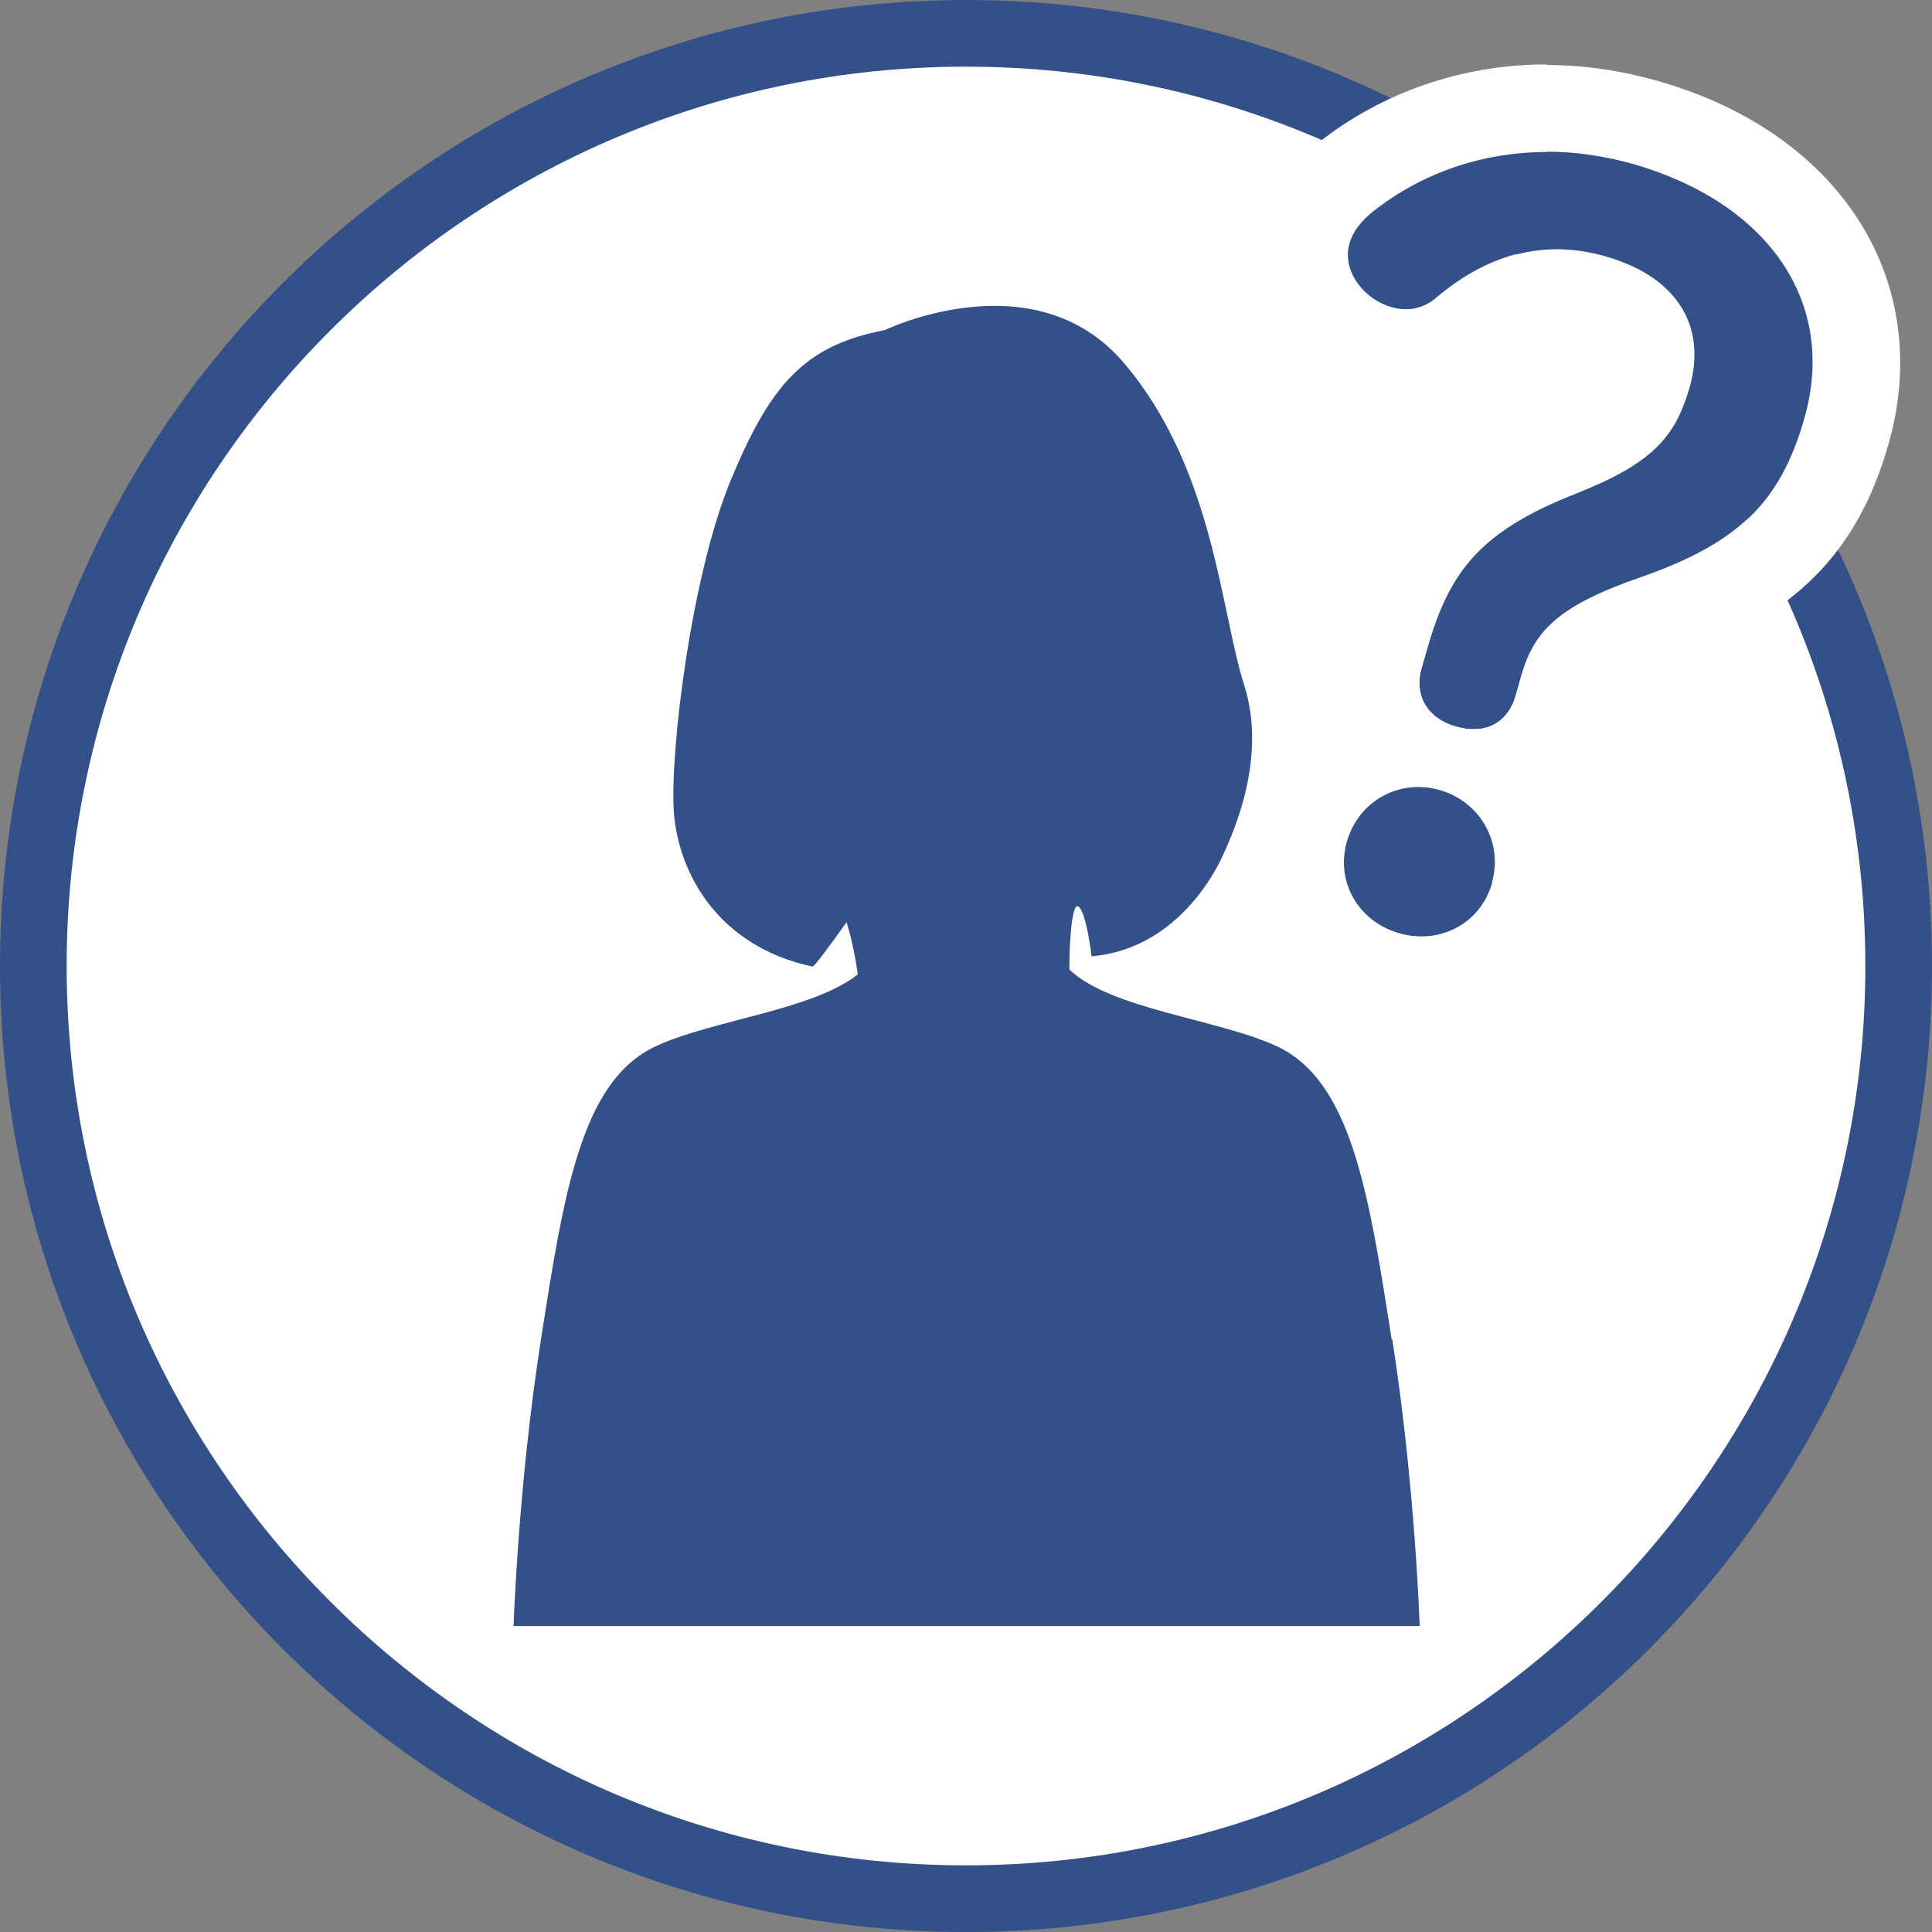 <?xml version="1.0" encoding="UTF-8"?><svg xmlns="http://www.w3.org/2000/svg" viewBox="0 0 60 60"><rect x="0" y="0" width="60" height="60" fill="#808080" stroke="none"/><defs><style>.d{fill:#fff;}.e{fill:#335088;}</style></defs><g id="a"><g><g><circle class="d" cx="30" cy="30" r="28.97"/><path class="e" d="M30,2.07c15.4,0,27.93,12.53,27.93,27.93s-12.53,27.93-27.93,27.93S2.07,45.4,2.07,30,14.6,2.07,30,2.07m0-2.07C13.43,0,0,13.43,0,30s13.43,30,30,30,30-13.43,30-30S46.57,0,30,0h0Z"/></g><path class="e" d="M43.22,41.6c-.71-4.55-1.25-8.01-3.55-9.1-1.82-.85-5.16-1.15-6.46-2.39,0-1.06,.1-2.08,.28-1.96,.25,.17,.41,1.55,.41,1.55,2.57-.22,3.8-2.52,4.07-3.12,.27-.6,1.41-2.98,.67-5.3-.74-2.32-.94-6.7-3.72-9.99-2.78-3.29-7.44-1.04-7.44-1.04-2.49,.48-3.54,1.67-4.78,4.65-1.24,2.98-1.91,8.54-1.77,10.35s1.32,4.13,4.31,4.77c.1-.07,.51-.62,1.05-1.38,.17,.53,.28,1.13,.35,1.62-1.41,1.12-4.55,1.42-6.29,2.24-2.3,1.08-2.84,4.55-3.55,9.1-.71,4.55-.85,8.9-.85,8.9h28.14s-.14-4.35-.85-8.9Z"/><g><path class="e" d="M47.08,21.58c-.27,.93-1,1.23-1.87,.98s-1.31-.96-1.06-1.82l.19-.66c.68-2.36,1.65-3.6,4.6-4.76,2.33-.92,3.08-1.73,3.53-3.29,.57-2-.49-3.47-2.61-4.08-1.76-.51-3.54-.17-5.3,1.33-.38,.31-.86,.4-1.34,.26-.93-.27-1.57-1.19-1.33-2,.1-.36,.36-.7,.73-.99,2.18-1.74,5.16-2.31,8.09-1.47,4.15,1.19,6.38,4.26,5.32,7.93-.74,2.57-2.04,3.85-5.03,4.9-2.62,.9-3.36,1.69-3.76,3.09l-.16,.57Zm-.74,5.84c-.36,1.26-1.62,1.93-2.91,1.56s-2-1.61-1.64-2.86,1.63-1.96,2.91-1.59,1.99,1.64,1.63,2.89Z"/><path class="d" d="M48.03,4.71c.88,0,1.78,.13,2.68,.38,4.15,1.19,6.38,4.26,5.32,7.93-.74,2.57-2.04,3.85-5.03,4.9-2.62,.9-3.36,1.69-3.76,3.09l-.16,.57c-.21,.72-.7,1.07-1.32,1.07-.18,0-.36-.03-.55-.08-.87-.25-1.31-.96-1.06-1.82l.19-.66c.68-2.36,1.65-3.6,4.6-4.76,2.33-.92,3.08-1.73,3.53-3.29,.57-2-.49-3.47-2.61-4.08-.5-.14-1.01-.22-1.51-.22-1.26,0-2.53,.48-3.78,1.55-.27,.22-.58,.33-.9,.33-.14,0-.29-.02-.43-.06-.93-.27-1.57-1.19-1.33-2,.1-.36,.36-.7,.73-.99,1.51-1.2,3.41-1.85,5.41-1.85m-4,19.72c.22,0,.46,.03,.69,.1,1.29,.37,1.99,1.64,1.63,2.89-.29,1.02-1.19,1.66-2.2,1.66-.23,0-.47-.03-.7-.1-1.29-.37-2-1.61-1.64-2.86,.3-1.03,1.2-1.69,2.23-1.69M48.03,2h0c-2.59,0-5.1,.86-7.07,2.42-.83,.64-1.41,1.46-1.67,2.38-.64,2.22,.82,4.67,3.19,5.35,.39,.11,.78,.17,1.18,.17,.96,0,1.87-.32,2.62-.94l.02-.02,.02-.02c.71-.6,1.37-.9,2.02-.9,.25,0,.5,.04,.77,.12,.55,.16,.77,.35,.81,.41h0s.01,.1-.05,.32c-.17,.59-.25,.86-1.92,1.52-3.56,1.4-5.25,3.17-6.21,6.53l-.19,.66c-.23,.81-.23,1.62,0,2.37-1.11,.63-1.97,1.69-2.34,3-.38,1.32-.22,2.68,.45,3.86,.66,1.15,1.74,1.98,3.04,2.36,.48,.14,.96,.21,1.45,.21,2.25,0,4.18-1.46,4.81-3.62,.39-1.37,.2-2.75-.44-3.87,.54-.51,.95-1.17,1.18-1.96l.16-.57c.1-.36,.18-.64,2.04-1.28,3.82-1.35,5.77-3.29,6.75-6.71,.73-2.55,.35-5.1-1.08-7.18-1.32-1.92-3.43-3.34-6.1-4.1-1.13-.32-2.28-.49-3.43-.49h0Z"/></g></g></g><g id="b"/><g id="c"/></svg>